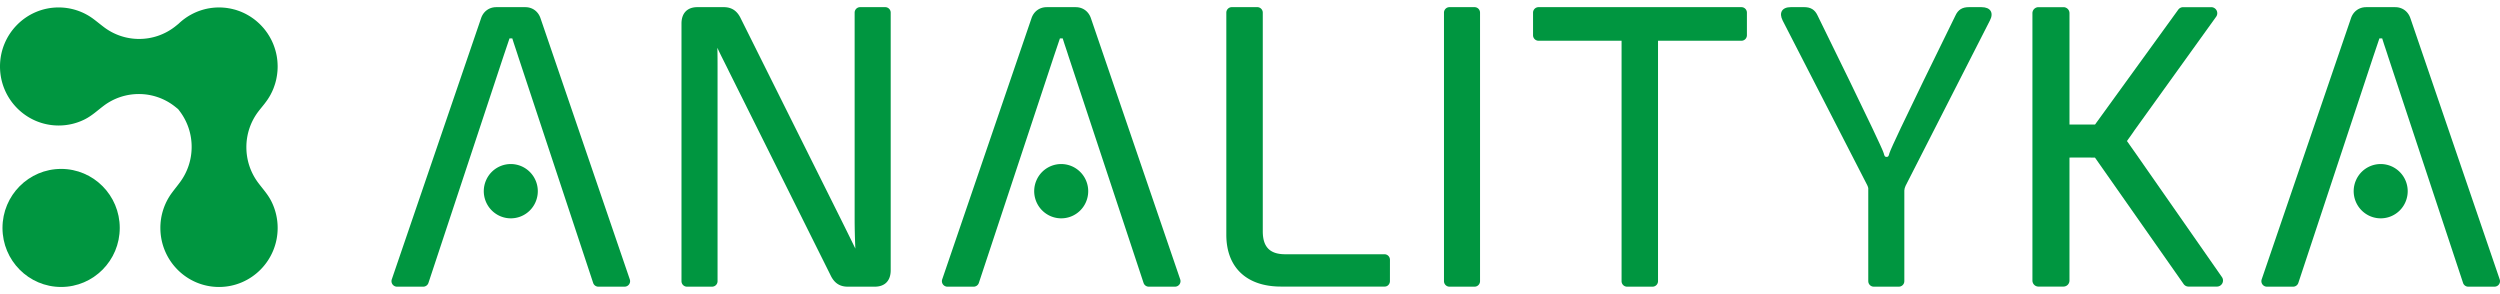 <?xml version="1.0" encoding="UTF-8"?>
<svg data-bbox="0 0.777 272 30.445" viewBox="0 0 272 32" xmlns="http://www.w3.org/2000/svg" data-type="color">
    <g>
        <path d="M6.65 18.377c3.521 0 6.379 2.877 6.379 6.421 0 3.547-2.858 6.424-6.378 6.424-3.523 0-6.38-2.877-6.38-6.424 0-3.544 2.857-6.42 6.38-6.42" fill="#009640" data-color="1"/>
        <path d="M29.532 21.919a6.45 6.45 0 0 1 .677 2.88c0 3.546-2.858 6.423-6.38 6.423-3.524 0-6.38-2.877-6.38-6.424a6.4 6.4 0 0 1 1.255-3.821c.313-.424.62-.79.93-1.219a6.43 6.43 0 0 0 1.217-3.777 6.4 6.4 0 0 0-1.307-3.895 5 5 0 0 0-.165-.214q-.171-.14-.348-.28a6.32 6.32 0 0 0-3.928-1.361 6.33 6.33 0 0 0-3.811 1.27c-.683.515-1.282 1.084-2.051 1.474a6.3 6.3 0 0 1-2.86.68C2.857 13.655 0 10.78 0 7.233S2.857.81 6.38.81a6.33 6.33 0 0 1 3.797 1.263c.421.315.784.623 1.21.938a6.33 6.33 0 0 0 3.753 1.226 6.33 6.33 0 0 0 3.869-1.316q.22-.17.431-.348a6.5 6.5 0 0 1 1.255-.934l.045-.023a6.2 6.2 0 0 1 1.254-.533l.014-.006.117-.033.092-.026.045-.01.075-.021.09-.02.077-.016.064-.015.123-.022.008-.002.156-.025h.005q.149-.025.3-.04l.027-.003q.15-.015.307-.025h.011l.158-.006h.006l.16-.003.164.003.164.006c.053.002.109.009.162.012l.162.013c.052.006.108.011.16.02q.08.008.16.023l.156.025c.054.012.106.019.157.03l.155.034q.077.018.154.04.076.017.153.038l.151.046.147.05.148.05q.072.029.145.056l.145.06.142.064q.07.03.14.065.069.033.14.07.068.034.135.073c.045.023.09.051.135.076q.066.037.133.078.063.038.131.082l.128.085.126.089q.064.043.122.09.064.044.123.095.06.044.12.095l.117.101.114.102.112.103.109.109.107.11.104.113q.052.06.103.114l.098.118q.049.064.097.12l.092.124q.048.063.09.124l.089.126.083.132q.044.064.081.13.042.066.079.134.039.067.075.135l.073.137q.036.07.069.14.035.07.064.14l.064.144.058.145.054.147q.029.074.053.15.026.075.047.147l.047.154q.022.077.04.152.021.078.039.154l.033.157.031.158.025.157q.013.08.022.163l.02.16.013.162.01.163q.002.083.007.166l.003.165-.003.163v.008l-.006.152v.008l-.002.007q-.004.15-.023.302l-.002.026q-.03.303-.09.598l-.01.05-.023.115-.005.022-.006.02-.028.118-.011.042-.028.101-.016.064-.025.081-.02.063-.034.104-.005.016-.006.014-.04.116-.024.066-.022.062a4 4 0 0 1-.092.225l-.005.011-.051.118-.028.059-.002.005q-.05.11-.11.22v.002l-.027.056q-.03.052-.057.105l-.008.013a6.4 6.4 0 0 1-.563.845l-.01.017c-.22.287-.441.544-.667.836a6.4 6.4 0 0 0-1.354 3.954c0 1.437.47 2.765 1.262 3.837.51.687 1.08 1.29 1.464 2.065" fill="#009640" data-color="1"/>
        <path d="M96.315.778H93.58a.596.596 0 0 0-.595.6v22.354c0 1.1.027 2.211.079 3.317a422 422 0 0 0-1.642-3.332L80.62 2.057c-.402-.873-1-1.279-1.884-1.279h-2.86c-1.099 0-1.73.652-1.73 1.786V30.59c0 .331.266.6.596.6h2.733a.597.597 0 0 0 .595-.6V7.475c0-.751 0-1.52-.021-2.278.236.524.506 1.057.756 1.553.173.345.342.677.492.993L90.35 29.914c.403.871 1.003 1.276 1.884 1.276h2.944c1.1 0 1.73-.65 1.73-1.785V1.377a.596.596 0 0 0-.594-.599" fill="#009640" data-color="1"/>
        <path d="M160.432.778H157.7a.597.597 0 0 0-.595.6V30.59c0 .331.267.6.595.6h2.733c.33 0 .595-.269.595-.6V1.377a.597.597 0 0 0-.595-.599" fill="#009640" data-color="1"/>
        <path d="M189.47.778h-22.078a.6.6 0 0 0-.597.6v2.456c0 .33.267.599.597.599h9.035V30.59c0 .331.265.6.595.6h2.775c.33 0 .596-.269.596-.6V4.433h9.076c.33 0 .595-.268.595-.6V1.378a.597.597 0 0 0-.595-.599" fill="#009640" data-color="1"/>
        <path d="M215.598.778h-1.39c-.714 0-1.168.281-1.46.92 0 0-6.874 13.952-7.178 14.966-.076.28-.1.41-.305.41-.217 0-.241-.13-.317-.41-.304-.99-7.19-14.967-7.19-14.967-.292-.638-.746-.92-1.46-.92h-1.455c-.963 0-1.32.607-.887 1.462l9.201 17.909c.055.113.088.213.111.312v10.13c0 .331.267.6.595.6h2.734c.33 0 .595-.269.595-.6v-9.867c.014-.168.046-.324.137-.51l9.169-17.974c.453-.854.064-1.46-.9-1.46" fill="#009640" data-color="1"/>
        <path d="m128.407 30.395-9.712-28.402c-.249-.75-.883-1.214-1.658-1.214h-3.155c-.774 0-1.409.464-1.656 1.208l-9.714 28.408a.6.6 0 0 0 .563.796h2.86a.6.6 0 0 0 .565-.411l8.156-24.638.663-1.964h.305q.16.523.343 1.06c.098.295.198.594.291.893l.004.01 8.157 24.639c.082.245.309.41.565.41h2.86a.6.6 0 0 0 .563-.796" fill="#009640" data-color="1"/>
        <path d="M118.154 21.98a2.93 2.93 0 0 1-3.865 1.53 2.96 2.96 0 0 1-1.524-3.887 2.93 2.93 0 0 1 3.865-1.53 2.96 2.96 0 0 1 1.524 3.886" fill="#009640" data-color="1"/>
        <path d="M68.522 30.395 58.81 1.993c-.249-.75-.883-1.214-1.658-1.214h-3.155c-.774 0-1.409.464-1.656 1.208l-9.714 28.408a.6.6 0 0 0 .563.796h2.86a.6.6 0 0 0 .565-.411l8.156-24.638.663-1.964h.305c.106.348.224.702.343 1.06.098.295.198.594.292.893l.003.01 8.158 24.639c.08.245.31.41.564.41h2.86a.6.6 0 0 0 .563-.796" fill="#009640" data-color="1"/>
        <path d="M58.269 21.98a2.93 2.93 0 0 1-3.865 1.53 2.96 2.96 0 0 1-1.524-3.887 2.93 2.93 0 0 1 3.865-1.53 2.96 2.96 0 0 1 1.524 3.886" fill="#009640" data-color="1"/>
        <path d="m271.967 30.395-9.712-28.402c-.249-.75-.883-1.214-1.658-1.214h-3.155c-.774 0-1.409.464-1.656 1.208l-9.714 28.408a.6.6 0 0 0 .563.796h2.86a.6.6 0 0 0 .565-.411l8.156-24.638.663-1.964h.305q.16.523.343 1.06.149.444.292.893l.003.01 8.158 24.639c.08.245.308.41.564.41h2.86a.6.6 0 0 0 .563-.796" fill="#009640" data-color="1"/>
        <path d="M261.714 21.98a2.93 2.93 0 0 1-3.865 1.53 2.96 2.96 0 0 1-1.524-3.887 2.93 2.93 0 0 1 3.865-1.53 2.96 2.96 0 0 1 1.524 3.886" fill="#009640" data-color="1"/>
        <path d="M232.363 16.692c-.314-.443-.567-.805-.949-1.347.252-.368.514-.706.822-1.172l8.876-12.346A.658.658 0 0 0 240.58.78h-3.056a.66.66 0 0 0-.53.27l-9.054 12.5h-2.78V1.44a.656.656 0 0 0-.656-.66h-2.72a.656.656 0 0 0-.656.66v29.08c0 .365.293.66.655.66h2.721a.656.656 0 0 0 .655-.66V17.146c.45-.015 2.774 0 2.774 0l9.643 13.754a.65.65 0 0 0 .535.28h3.097a.66.66 0 0 0 .581-.356.66.66 0 0 0-.046-.683z" fill="#009640" data-color="1"/>
        <path d="M150.63 27.662h-10.806c-1.66 0-2.434-.791-2.434-2.492V1.377c0-.33-.266-.6-.596-.6h-2.775a.597.597 0 0 0-.595.6v24.175c0 3.557 2.222 5.627 5.938 5.627h11.301c.325 0 .575-.294.561-.621l.002-2.32a.597.597 0 0 0-.595-.576" fill="#009640" data-color="1"/>
    </g>
</svg>
